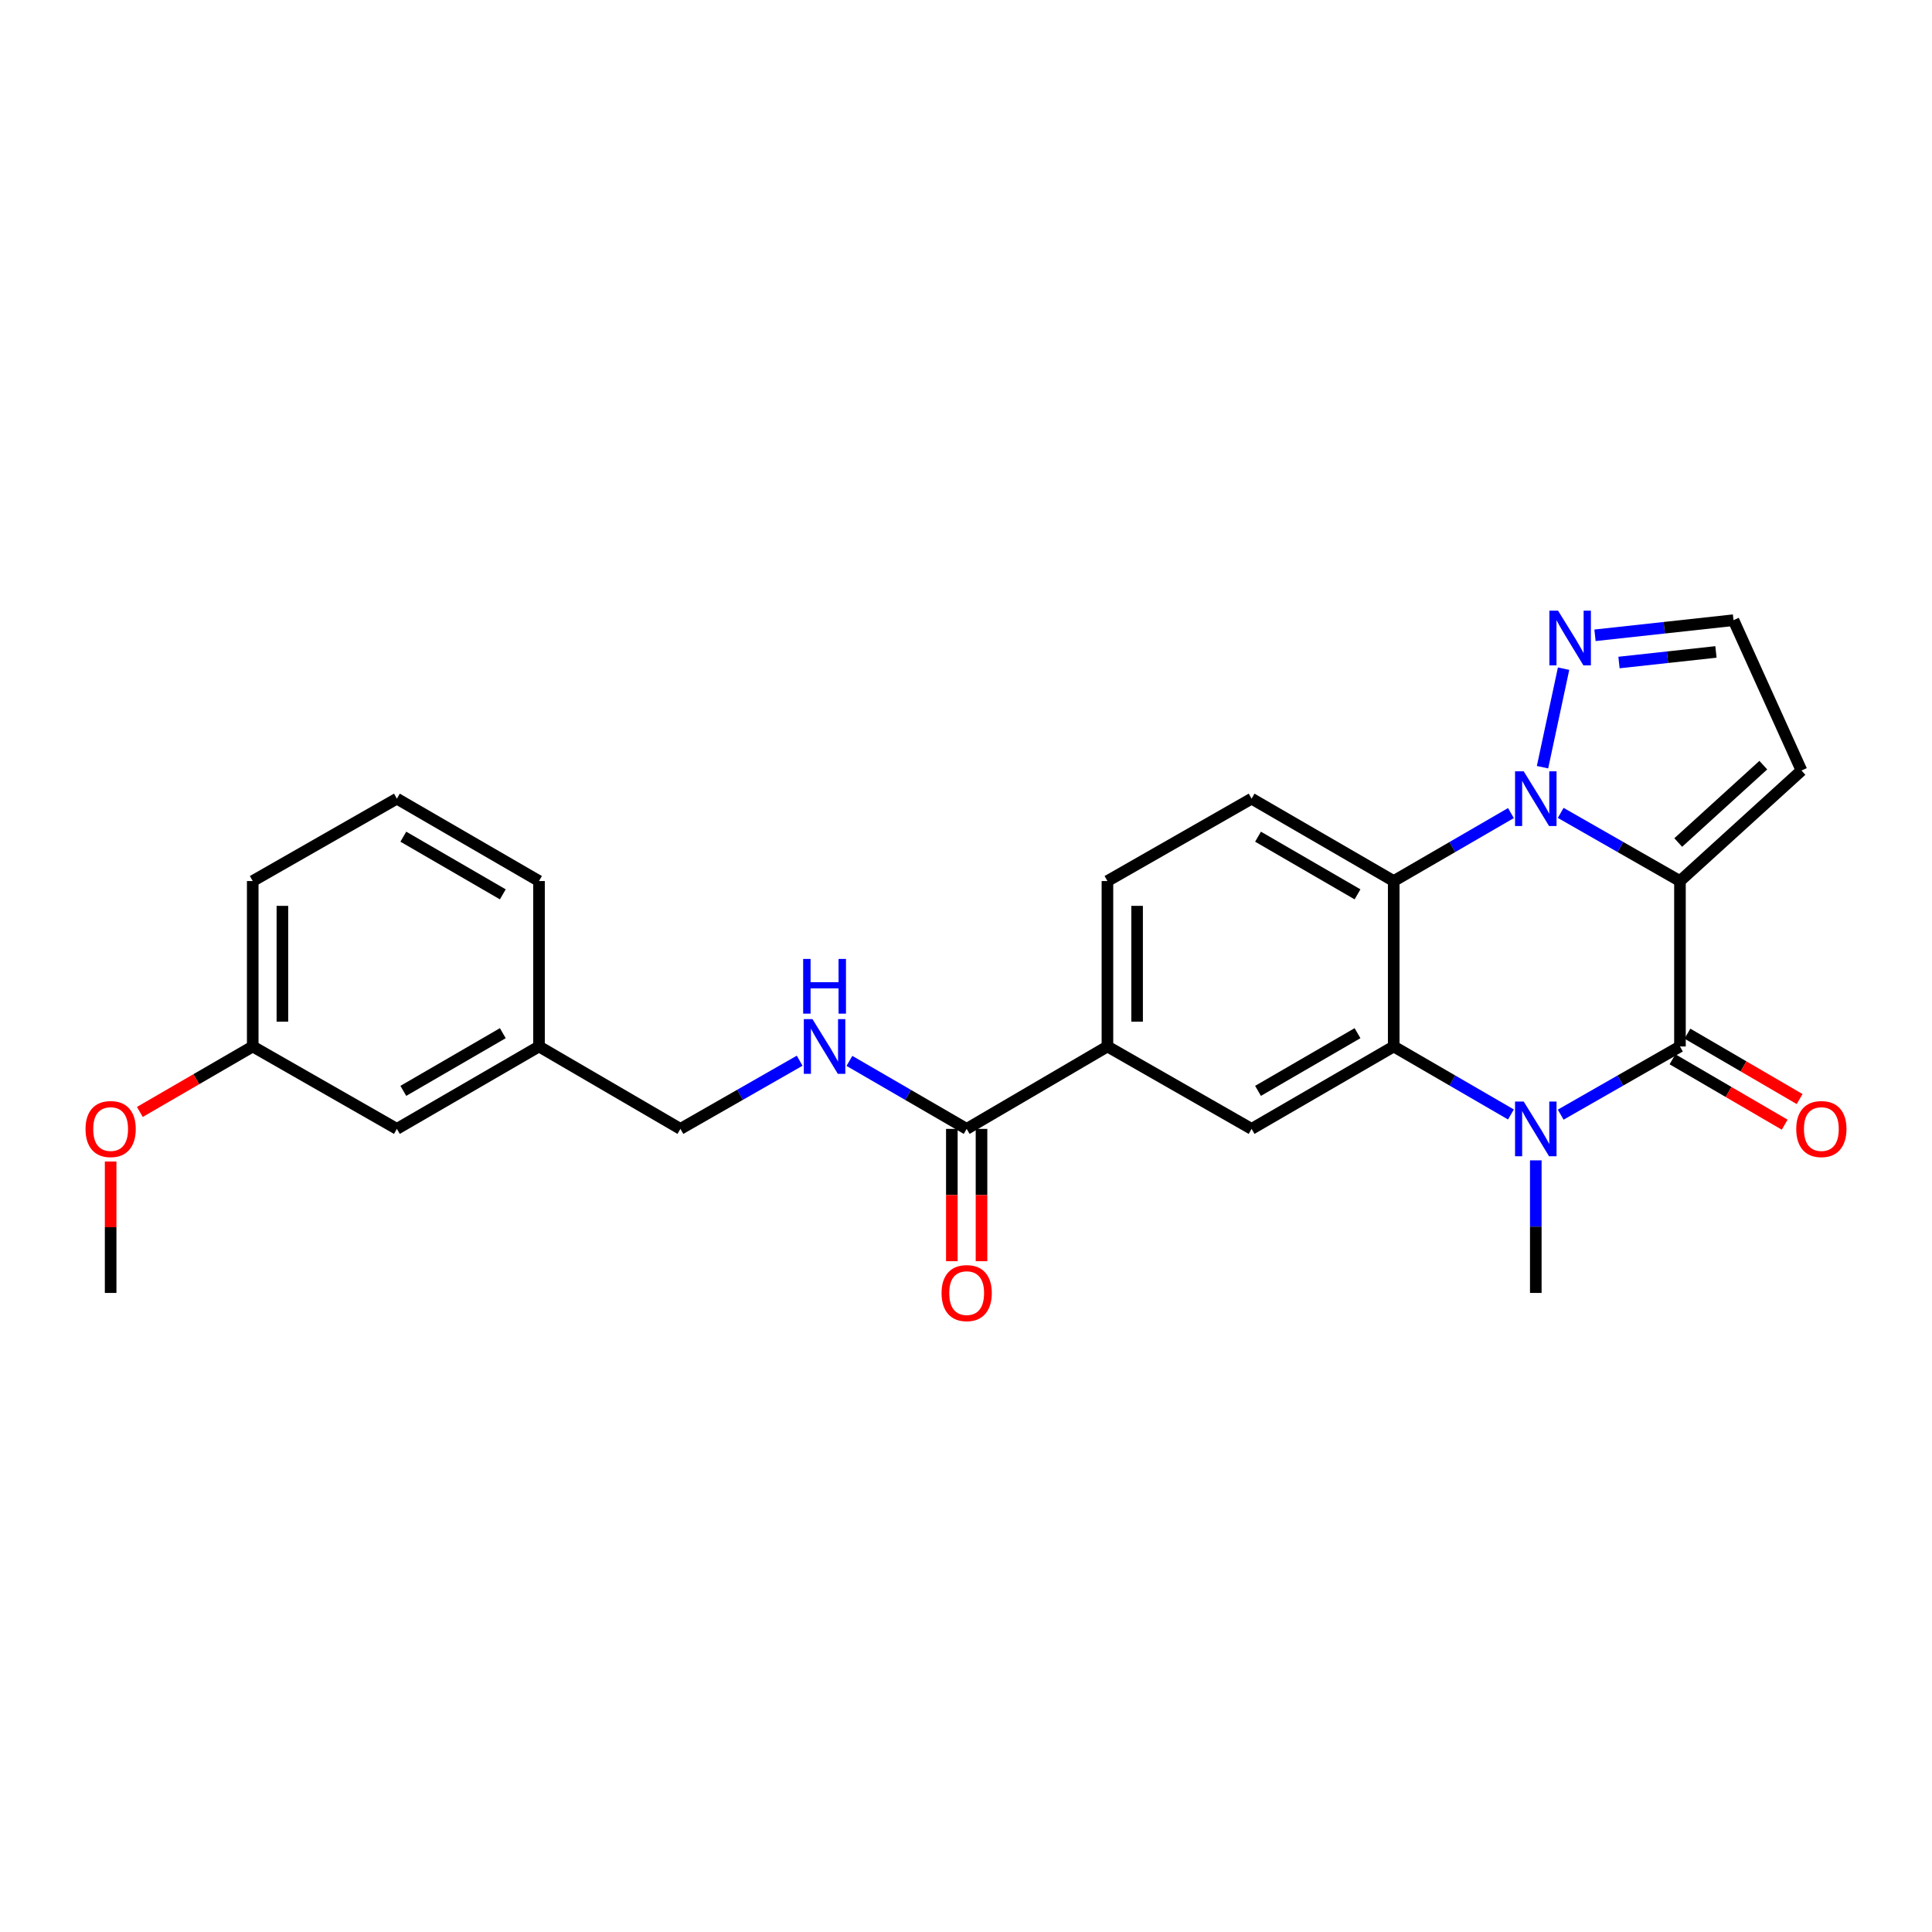 <?xml version='1.0' encoding='iso-8859-1'?>
<svg version='1.1' baseProfile='full'
              xmlns='http://www.w3.org/2000/svg'
                      xmlns:rdkit='http://www.rdkit.org/xml'
                      xmlns:xlink='http://www.w3.org/1999/xlink'
                  xml:space='preserve'
width='1000px' height='1000px' viewBox='0 0 1000 1000'>
<!-- END OF HEADER -->
<rect style='opacity:1.0;fill:#FFFFFF;stroke:none' width='1000' height='1000' x='0' y='0'> </rect>
<path class='bond-0' d='M 869.546,456.027 L 838.679,438.388' style='fill:none;fill-rule:evenodd;stroke:#000000;stroke-width:6px;stroke-linecap:butt;stroke-linejoin:miter;stroke-opacity:1' />
<path class='bond-0' d='M 838.679,438.388 L 807.812,420.75' style='fill:none;fill-rule:evenodd;stroke:#0000FF;stroke-width:6px;stroke-linecap:butt;stroke-linejoin:miter;stroke-opacity:1' />
<path class='bond-1' d='M 869.546,456.027 L 869.546,541.653' style='fill:none;fill-rule:evenodd;stroke:#000000;stroke-width:6px;stroke-linecap:butt;stroke-linejoin:miter;stroke-opacity:1' />
<path class='bond-7' d='M 869.546,456.027 L 932.448,398.815' style='fill:none;fill-rule:evenodd;stroke:#000000;stroke-width:6px;stroke-linecap:butt;stroke-linejoin:miter;stroke-opacity:1' />
<path class='bond-7' d='M 868.65,436.087 L 912.681,396.038' style='fill:none;fill-rule:evenodd;stroke:#000000;stroke-width:6px;stroke-linecap:butt;stroke-linejoin:miter;stroke-opacity:1' />
<path class='bond-4' d='M 782.058,420.845 L 751.721,438.436' style='fill:none;fill-rule:evenodd;stroke:#0000FF;stroke-width:6px;stroke-linecap:butt;stroke-linejoin:miter;stroke-opacity:1' />
<path class='bond-4' d='M 751.721,438.436 L 721.385,456.027' style='fill:none;fill-rule:evenodd;stroke:#000000;stroke-width:6px;stroke-linecap:butt;stroke-linejoin:miter;stroke-opacity:1' />
<path class='bond-5' d='M 798.405,397.099 L 809.308,346.102' style='fill:none;fill-rule:evenodd;stroke:#0000FF;stroke-width:6px;stroke-linecap:butt;stroke-linejoin:miter;stroke-opacity:1' />
<path class='bond-2' d='M 869.546,541.653 L 838.679,559.299' style='fill:none;fill-rule:evenodd;stroke:#000000;stroke-width:6px;stroke-linecap:butt;stroke-linejoin:miter;stroke-opacity:1' />
<path class='bond-2' d='M 838.679,559.299 L 807.812,576.945' style='fill:none;fill-rule:evenodd;stroke:#0000FF;stroke-width:6px;stroke-linecap:butt;stroke-linejoin:miter;stroke-opacity:1' />
<path class='bond-12' d='M 865.68,548.286 L 894.716,565.21' style='fill:none;fill-rule:evenodd;stroke:#000000;stroke-width:6px;stroke-linecap:butt;stroke-linejoin:miter;stroke-opacity:1' />
<path class='bond-12' d='M 894.716,565.21 L 923.751,582.134' style='fill:none;fill-rule:evenodd;stroke:#FF0000;stroke-width:6px;stroke-linecap:butt;stroke-linejoin:miter;stroke-opacity:1' />
<path class='bond-12' d='M 873.412,535.021 L 902.448,551.945' style='fill:none;fill-rule:evenodd;stroke:#000000;stroke-width:6px;stroke-linecap:butt;stroke-linejoin:miter;stroke-opacity:1' />
<path class='bond-12' d='M 902.448,551.945 L 931.483,568.869' style='fill:none;fill-rule:evenodd;stroke:#FF0000;stroke-width:6px;stroke-linecap:butt;stroke-linejoin:miter;stroke-opacity:1' />
<path class='bond-3' d='M 782.058,576.85 L 751.721,559.252' style='fill:none;fill-rule:evenodd;stroke:#0000FF;stroke-width:6px;stroke-linecap:butt;stroke-linejoin:miter;stroke-opacity:1' />
<path class='bond-3' d='M 751.721,559.252 L 721.385,541.653' style='fill:none;fill-rule:evenodd;stroke:#000000;stroke-width:6px;stroke-linecap:butt;stroke-linejoin:miter;stroke-opacity:1' />
<path class='bond-16' d='M 794.924,600.596 L 794.924,634.909' style='fill:none;fill-rule:evenodd;stroke:#0000FF;stroke-width:6px;stroke-linecap:butt;stroke-linejoin:miter;stroke-opacity:1' />
<path class='bond-16' d='M 794.924,634.909 L 794.924,669.223' style='fill:none;fill-rule:evenodd;stroke:#000000;stroke-width:6px;stroke-linecap:butt;stroke-linejoin:miter;stroke-opacity:1' />
<path class='bond-6' d='M 721.385,541.653 L 647.82,584.313' style='fill:none;fill-rule:evenodd;stroke:#000000;stroke-width:6px;stroke-linecap:butt;stroke-linejoin:miter;stroke-opacity:1' />
<path class='bond-6' d='M 702.647,534.77 L 651.152,564.631' style='fill:none;fill-rule:evenodd;stroke:#000000;stroke-width:6px;stroke-linecap:butt;stroke-linejoin:miter;stroke-opacity:1' />
<path class='bond-27' d='M 721.385,541.653 L 721.385,456.027' style='fill:none;fill-rule:evenodd;stroke:#000000;stroke-width:6px;stroke-linecap:butt;stroke-linejoin:miter;stroke-opacity:1' />
<path class='bond-10' d='M 721.385,456.027 L 647.82,413.385' style='fill:none;fill-rule:evenodd;stroke:#000000;stroke-width:6px;stroke-linecap:butt;stroke-linejoin:miter;stroke-opacity:1' />
<path class='bond-10' d='M 702.65,462.915 L 651.155,433.065' style='fill:none;fill-rule:evenodd;stroke:#000000;stroke-width:6px;stroke-linecap:butt;stroke-linejoin:miter;stroke-opacity:1' />
<path class='bond-26' d='M 825.567,328.828 L 861.414,324.915' style='fill:none;fill-rule:evenodd;stroke:#0000FF;stroke-width:6px;stroke-linecap:butt;stroke-linejoin:miter;stroke-opacity:1' />
<path class='bond-26' d='M 861.414,324.915 L 897.26,321.002' style='fill:none;fill-rule:evenodd;stroke:#000000;stroke-width:6px;stroke-linecap:butt;stroke-linejoin:miter;stroke-opacity:1' />
<path class='bond-26' d='M 837.987,342.918 L 863.08,340.179' style='fill:none;fill-rule:evenodd;stroke:#0000FF;stroke-width:6px;stroke-linecap:butt;stroke-linejoin:miter;stroke-opacity:1' />
<path class='bond-26' d='M 863.08,340.179 L 888.173,337.44' style='fill:none;fill-rule:evenodd;stroke:#000000;stroke-width:6px;stroke-linecap:butt;stroke-linejoin:miter;stroke-opacity:1' />
<path class='bond-9' d='M 647.82,584.313 L 573.206,541.653' style='fill:none;fill-rule:evenodd;stroke:#000000;stroke-width:6px;stroke-linecap:butt;stroke-linejoin:miter;stroke-opacity:1' />
<path class='bond-13' d='M 932.448,398.815 L 897.26,321.002' style='fill:none;fill-rule:evenodd;stroke:#000000;stroke-width:6px;stroke-linecap:butt;stroke-linejoin:miter;stroke-opacity:1' />
<path class='bond-8' d='M 500.35,584.313 L 573.206,541.653' style='fill:none;fill-rule:evenodd;stroke:#000000;stroke-width:6px;stroke-linecap:butt;stroke-linejoin:miter;stroke-opacity:1' />
<path class='bond-11' d='M 500.35,584.313 L 470.005,566.714' style='fill:none;fill-rule:evenodd;stroke:#000000;stroke-width:6px;stroke-linecap:butt;stroke-linejoin:miter;stroke-opacity:1' />
<path class='bond-11' d='M 470.005,566.714 L 439.66,549.115' style='fill:none;fill-rule:evenodd;stroke:#0000FF;stroke-width:6px;stroke-linecap:butt;stroke-linejoin:miter;stroke-opacity:1' />
<path class='bond-15' d='M 492.673,584.313 L 492.673,618.547' style='fill:none;fill-rule:evenodd;stroke:#000000;stroke-width:6px;stroke-linecap:butt;stroke-linejoin:miter;stroke-opacity:1' />
<path class='bond-15' d='M 492.673,618.547 L 492.673,652.78' style='fill:none;fill-rule:evenodd;stroke:#FF0000;stroke-width:6px;stroke-linecap:butt;stroke-linejoin:miter;stroke-opacity:1' />
<path class='bond-15' d='M 508.027,584.313 L 508.027,618.547' style='fill:none;fill-rule:evenodd;stroke:#000000;stroke-width:6px;stroke-linecap:butt;stroke-linejoin:miter;stroke-opacity:1' />
<path class='bond-15' d='M 508.027,618.547 L 508.027,652.78' style='fill:none;fill-rule:evenodd;stroke:#FF0000;stroke-width:6px;stroke-linecap:butt;stroke-linejoin:miter;stroke-opacity:1' />
<path class='bond-28' d='M 573.206,541.653 L 573.206,456.027' style='fill:none;fill-rule:evenodd;stroke:#000000;stroke-width:6px;stroke-linecap:butt;stroke-linejoin:miter;stroke-opacity:1' />
<path class='bond-28' d='M 588.561,528.81 L 588.561,468.871' style='fill:none;fill-rule:evenodd;stroke:#000000;stroke-width:6px;stroke-linecap:butt;stroke-linejoin:miter;stroke-opacity:1' />
<path class='bond-14' d='M 647.82,413.385 L 573.206,456.027' style='fill:none;fill-rule:evenodd;stroke:#000000;stroke-width:6px;stroke-linecap:butt;stroke-linejoin:miter;stroke-opacity:1' />
<path class='bond-17' d='M 413.905,549.022 L 383.042,566.668' style='fill:none;fill-rule:evenodd;stroke:#0000FF;stroke-width:6px;stroke-linecap:butt;stroke-linejoin:miter;stroke-opacity:1' />
<path class='bond-17' d='M 383.042,566.668 L 352.18,584.313' style='fill:none;fill-rule:evenodd;stroke:#000000;stroke-width:6px;stroke-linecap:butt;stroke-linejoin:miter;stroke-opacity:1' />
<path class='bond-19' d='M 352.18,584.313 L 278.991,541.653' style='fill:none;fill-rule:evenodd;stroke:#000000;stroke-width:6px;stroke-linecap:butt;stroke-linejoin:miter;stroke-opacity:1' />
<path class='bond-18' d='M 205.426,584.313 L 278.991,541.653' style='fill:none;fill-rule:evenodd;stroke:#000000;stroke-width:6px;stroke-linecap:butt;stroke-linejoin:miter;stroke-opacity:1' />
<path class='bond-18' d='M 208.758,564.631 L 260.254,534.77' style='fill:none;fill-rule:evenodd;stroke:#000000;stroke-width:6px;stroke-linecap:butt;stroke-linejoin:miter;stroke-opacity:1' />
<path class='bond-20' d='M 205.426,584.313 L 130.812,541.653' style='fill:none;fill-rule:evenodd;stroke:#000000;stroke-width:6px;stroke-linecap:butt;stroke-linejoin:miter;stroke-opacity:1' />
<path class='bond-23' d='M 278.991,541.653 L 278.991,456.027' style='fill:none;fill-rule:evenodd;stroke:#000000;stroke-width:6px;stroke-linecap:butt;stroke-linejoin:miter;stroke-opacity:1' />
<path class='bond-21' d='M 130.812,541.653 L 101.601,558.597' style='fill:none;fill-rule:evenodd;stroke:#000000;stroke-width:6px;stroke-linecap:butt;stroke-linejoin:miter;stroke-opacity:1' />
<path class='bond-21' d='M 101.601,558.597 L 72.391,575.54' style='fill:none;fill-rule:evenodd;stroke:#FF0000;stroke-width:6px;stroke-linecap:butt;stroke-linejoin:miter;stroke-opacity:1' />
<path class='bond-29' d='M 130.812,541.653 L 130.812,456.027' style='fill:none;fill-rule:evenodd;stroke:#000000;stroke-width:6px;stroke-linecap:butt;stroke-linejoin:miter;stroke-opacity:1' />
<path class='bond-29' d='M 146.167,528.81 L 146.167,468.871' style='fill:none;fill-rule:evenodd;stroke:#000000;stroke-width:6px;stroke-linecap:butt;stroke-linejoin:miter;stroke-opacity:1' />
<path class='bond-25' d='M 57.265,601.196 L 57.265,635.209' style='fill:none;fill-rule:evenodd;stroke:#FF0000;stroke-width:6px;stroke-linecap:butt;stroke-linejoin:miter;stroke-opacity:1' />
<path class='bond-25' d='M 57.265,635.209 L 57.265,669.223' style='fill:none;fill-rule:evenodd;stroke:#000000;stroke-width:6px;stroke-linecap:butt;stroke-linejoin:miter;stroke-opacity:1' />
<path class='bond-22' d='M 205.426,413.385 L 278.991,456.027' style='fill:none;fill-rule:evenodd;stroke:#000000;stroke-width:6px;stroke-linecap:butt;stroke-linejoin:miter;stroke-opacity:1' />
<path class='bond-22' d='M 208.761,433.065 L 260.256,462.915' style='fill:none;fill-rule:evenodd;stroke:#000000;stroke-width:6px;stroke-linecap:butt;stroke-linejoin:miter;stroke-opacity:1' />
<path class='bond-24' d='M 205.426,413.385 L 130.812,456.027' style='fill:none;fill-rule:evenodd;stroke:#000000;stroke-width:6px;stroke-linecap:butt;stroke-linejoin:miter;stroke-opacity:1' />
<path  class='atom-1' d='M 788.664 399.225
L 797.944 414.225
Q 798.864 415.705, 800.344 418.385
Q 801.824 421.065, 801.904 421.225
L 801.904 399.225
L 805.664 399.225
L 805.664 427.545
L 801.784 427.545
L 791.824 411.145
Q 790.664 409.225, 789.424 407.025
Q 788.224 404.825, 787.864 404.145
L 787.864 427.545
L 784.184 427.545
L 784.184 399.225
L 788.664 399.225
' fill='#0000FF'/>
<path  class='atom-3' d='M 788.664 570.153
L 797.944 585.153
Q 798.864 586.633, 800.344 589.313
Q 801.824 591.993, 801.904 592.153
L 801.904 570.153
L 805.664 570.153
L 805.664 598.473
L 801.784 598.473
L 791.824 582.073
Q 790.664 580.153, 789.424 577.953
Q 788.224 575.753, 787.864 575.073
L 787.864 598.473
L 784.184 598.473
L 784.184 570.153
L 788.664 570.153
' fill='#0000FF'/>
<path  class='atom-6' d='M 806.441 316.072
L 815.721 331.072
Q 816.641 332.552, 818.121 335.232
Q 819.601 337.912, 819.681 338.072
L 819.681 316.072
L 823.441 316.072
L 823.441 344.392
L 819.561 344.392
L 809.601 327.992
Q 808.441 326.072, 807.201 323.872
Q 806.001 321.672, 805.641 320.992
L 805.641 344.392
L 801.961 344.392
L 801.961 316.072
L 806.441 316.072
' fill='#0000FF'/>
<path  class='atom-12' d='M 420.534 527.493
L 429.814 542.493
Q 430.734 543.973, 432.214 546.653
Q 433.694 549.333, 433.774 549.493
L 433.774 527.493
L 437.534 527.493
L 437.534 555.813
L 433.654 555.813
L 423.694 539.413
Q 422.534 537.493, 421.294 535.293
Q 420.094 533.093, 419.734 532.413
L 419.734 555.813
L 416.054 555.813
L 416.054 527.493
L 420.534 527.493
' fill='#0000FF'/>
<path  class='atom-12' d='M 415.714 496.341
L 419.554 496.341
L 419.554 508.381
L 434.034 508.381
L 434.034 496.341
L 437.874 496.341
L 437.874 524.661
L 434.034 524.661
L 434.034 511.581
L 419.554 511.581
L 419.554 524.661
L 415.714 524.661
L 415.714 496.341
' fill='#0000FF'/>
<path  class='atom-13' d='M 929.735 584.393
Q 929.735 577.593, 933.095 573.793
Q 936.455 569.993, 942.735 569.993
Q 949.015 569.993, 952.375 573.793
Q 955.735 577.593, 955.735 584.393
Q 955.735 591.273, 952.335 595.193
Q 948.935 599.073, 942.735 599.073
Q 936.495 599.073, 933.095 595.193
Q 929.735 591.313, 929.735 584.393
M 942.735 595.873
Q 947.055 595.873, 949.375 592.993
Q 951.735 590.073, 951.735 584.393
Q 951.735 578.833, 949.375 576.033
Q 947.055 573.193, 942.735 573.193
Q 938.415 573.193, 936.055 575.993
Q 933.735 578.793, 933.735 584.393
Q 933.735 590.113, 936.055 592.993
Q 938.415 595.873, 942.735 595.873
' fill='#FF0000'/>
<path  class='atom-16' d='M 487.35 669.303
Q 487.35 662.503, 490.71 658.703
Q 494.07 654.903, 500.35 654.903
Q 506.63 654.903, 509.99 658.703
Q 513.35 662.503, 513.35 669.303
Q 513.35 676.183, 509.95 680.103
Q 506.55 683.983, 500.35 683.983
Q 494.11 683.983, 490.71 680.103
Q 487.35 676.223, 487.35 669.303
M 500.35 680.783
Q 504.67 680.783, 506.99 677.903
Q 509.35 674.983, 509.35 669.303
Q 509.35 663.743, 506.99 660.943
Q 504.67 658.103, 500.35 658.103
Q 496.03 658.103, 493.67 660.903
Q 491.35 663.703, 491.35 669.303
Q 491.35 675.023, 493.67 677.903
Q 496.03 680.783, 500.35 680.783
' fill='#FF0000'/>
<path  class='atom-22' d='M 44.265 584.393
Q 44.265 577.593, 47.625 573.793
Q 50.985 569.993, 57.265 569.993
Q 63.545 569.993, 66.905 573.793
Q 70.265 577.593, 70.265 584.393
Q 70.265 591.273, 66.865 595.193
Q 63.465 599.073, 57.265 599.073
Q 51.025 599.073, 47.625 595.193
Q 44.265 591.313, 44.265 584.393
M 57.265 595.873
Q 61.585 595.873, 63.905 592.993
Q 66.265 590.073, 66.265 584.393
Q 66.265 578.833, 63.905 576.033
Q 61.585 573.193, 57.265 573.193
Q 52.945 573.193, 50.585 575.993
Q 48.265 578.793, 48.265 584.393
Q 48.265 590.113, 50.585 592.993
Q 52.945 595.873, 57.265 595.873
' fill='#FF0000'/>
</svg>
